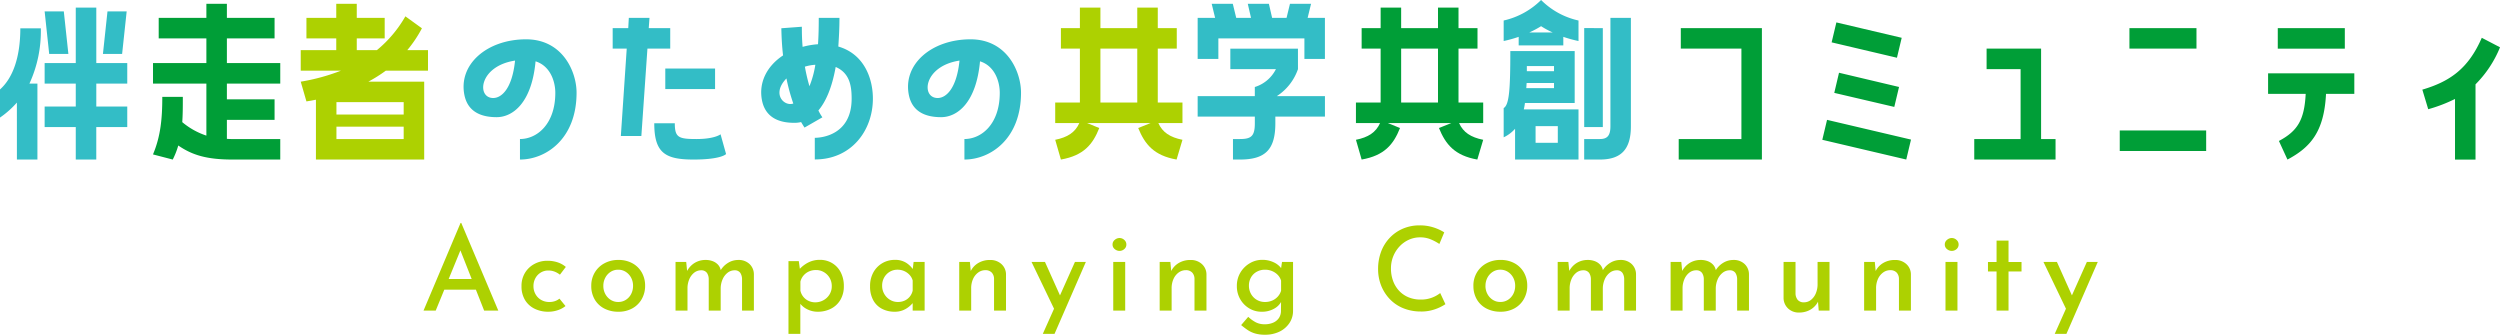 <svg xmlns="http://www.w3.org/2000/svg" width="473.84" height="63.44" viewBox="0 0 473.84 63.44">
  <g id="グループ_248" data-name="グループ 248" transform="translate(-32.34 -12.136)">
    <path id="パス_1637" data-name="パス 1637" d="M.616,0,7.634-16.61h.132L14.784,0H12.1L7-12.936,8.69-14.058,2.926,0ZM4.884-5.984H10.56l.814,2.024H4.18ZM27.522-.858a4.556,4.556,0,0,1-1.485.792A5.564,5.564,0,0,1,24.288.22a5.765,5.765,0,0,1-2.673-.594,4.341,4.341,0,0,1-1.793-1.672,4.964,4.964,0,0,1-.638-2.574,4.728,4.728,0,0,1,.682-2.563,4.6,4.6,0,0,1,1.8-1.672,5.082,5.082,0,0,1,2.376-.583,6.115,6.115,0,0,1,2.024.308,4.648,4.648,0,0,1,1.518.858L26.466-6.8a3.884,3.884,0,0,0-.935-.55,3.223,3.223,0,0,0-1.287-.242,2.673,2.673,0,0,0-1.408.385,2.8,2.8,0,0,0-1.012,1.056A3.087,3.087,0,0,0,21.45-4.62a3.052,3.052,0,0,0,.385,1.507A2.82,2.82,0,0,0,22.9-2.024a3.053,3.053,0,0,0,1.562.4,3.254,3.254,0,0,0,1.056-.165,2.713,2.713,0,0,0,.858-.473Zm4.884-3.85a4.8,4.8,0,0,1,.66-2.5,4.708,4.708,0,0,1,1.826-1.749,5.455,5.455,0,0,1,2.662-.638,5.375,5.375,0,0,1,2.662.638,4.514,4.514,0,0,1,1.771,1.749,4.991,4.991,0,0,1,.627,2.5A5.052,5.052,0,0,1,41.987-2.2,4.568,4.568,0,0,1,40.216-.429,5.348,5.348,0,0,1,37.532.22,5.666,5.666,0,0,1,34.9-.374a4.5,4.5,0,0,1-1.826-1.7A4.988,4.988,0,0,1,32.406-4.708Zm2.288.022a3.213,3.213,0,0,0,.374,1.551,2.928,2.928,0,0,0,1.012,1.1,2.6,2.6,0,0,0,1.43.407,2.642,2.642,0,0,0,1.452-.407,2.843,2.843,0,0,0,1-1.1,3.291,3.291,0,0,0,.363-1.551,3.226,3.226,0,0,0-.363-1.54,2.95,2.95,0,0,0-1-1.1,2.59,2.59,0,0,0-1.452-.418,2.59,2.59,0,0,0-1.452.418,2.927,2.927,0,0,0-1,1.111A3.245,3.245,0,0,0,34.694-4.686ZM50.4-9.218l.2,1.98-.088-.154a4.036,4.036,0,0,1,1.452-1.617A3.914,3.914,0,0,1,54.1-9.592a3.615,3.615,0,0,1,1.353.242,2.641,2.641,0,0,1,1,.682,2.126,2.126,0,0,1,.506,1.1l-.11.066a4.186,4.186,0,0,1,1.463-1.529,3.656,3.656,0,0,1,1.947-.561,2.969,2.969,0,0,1,2.145.77,2.694,2.694,0,0,1,.825,1.98V0H60.984V-5.984a2.21,2.21,0,0,0-.319-1.144,1.239,1.239,0,0,0-1.045-.506,2.172,2.172,0,0,0-1.4.484A3.173,3.173,0,0,0,57.288-5.9a4.43,4.43,0,0,0-.352,1.65V0H54.67V-5.984a2.147,2.147,0,0,0-.33-1.144,1.294,1.294,0,0,0-1.078-.506,2.129,2.129,0,0,0-1.386.484,3.114,3.114,0,0,0-.913,1.265,4.293,4.293,0,0,0-.319,1.639V0H48.378V-9.218ZM75.306.22A4.36,4.36,0,0,1,73.37-.231,3.841,3.841,0,0,1,71.9-1.452l.132-.682V4.422H69.784V-9.372h1.958l.308,2.244-.242-.638a5.7,5.7,0,0,1,1.683-1.32,4.712,4.712,0,0,1,2.233-.528A4.469,4.469,0,0,1,78.056-9,4.333,4.333,0,0,1,79.684-7.26a5.565,5.565,0,0,1,.594,2.64,4.957,4.957,0,0,1-.649,2.585A4.369,4.369,0,0,1,77.858-.363,5.453,5.453,0,0,1,75.306.22Zm-.44-1.782a3.149,3.149,0,0,0,1.551-.4,3.077,3.077,0,0,0,1.144-1.089A2.887,2.887,0,0,0,77.99-4.6a3.09,3.09,0,0,0-.407-1.6A3.01,3.01,0,0,0,76.5-7.282a2.868,2.868,0,0,0-1.485-.4,3.213,3.213,0,0,0-1.364.275,2.967,2.967,0,0,0-1.012.759,2.839,2.839,0,0,0-.594,1.166v1.694a2.727,2.727,0,0,0,.528,1.144,2.757,2.757,0,0,0,.99.792A2.952,2.952,0,0,0,74.866-1.562ZM89.892.22a5.1,5.1,0,0,1-2.354-.539,3.988,3.988,0,0,1-1.672-1.617A5.3,5.3,0,0,1,85.25-4.6,5.272,5.272,0,0,1,85.9-7.282a4.566,4.566,0,0,1,1.716-1.727,4.626,4.626,0,0,1,2.321-.6,3.851,3.851,0,0,1,2.167.561,4.536,4.536,0,0,1,1.331,1.309l-.154.352.22-1.826h2.09V0H93.324V-2.31l.242.55a2.6,2.6,0,0,1-.374.5,5.156,5.156,0,0,1-.759.671,4.347,4.347,0,0,1-1.1.583A4.154,4.154,0,0,1,89.892.22Zm.616-1.848a3.063,3.063,0,0,0,1.3-.264,2.691,2.691,0,0,0,.968-.748,2.772,2.772,0,0,0,.55-1.144V-5.7a2.592,2.592,0,0,0-.594-1.067,3.081,3.081,0,0,0-1-.715,3.084,3.084,0,0,0-1.287-.264,2.83,2.83,0,0,0-1.452.385,2.891,2.891,0,0,0-1.056,1.067,3.1,3.1,0,0,0-.4,1.584,3.064,3.064,0,0,0,.407,1.562,3.044,3.044,0,0,0,1.089,1.111A2.826,2.826,0,0,0,90.508-1.628Zm13.662-7.59.2,2.112-.088-.286a3.7,3.7,0,0,1,1.43-1.595,4.228,4.228,0,0,1,2.288-.6,3.067,3.067,0,0,1,2.145.77,2.648,2.648,0,0,1,.869,2V0h-2.266V-6.028a1.775,1.775,0,0,0-.418-1.155,1.616,1.616,0,0,0-1.232-.473,2.256,2.256,0,0,0-1.364.451,3.045,3.045,0,0,0-.968,1.221,4.246,4.246,0,0,0-.352,1.782V0h-2.266V-9.218Zm13.816,13.64,6.094-13.64h2.068l-5.94,13.64ZM120.318.066l-4.466-9.284H118.4l3.652,8.14ZM131.34-9.218h2.266V0H131.34Zm-.132-3.3a1.1,1.1,0,0,1,.418-.88,1.375,1.375,0,0,1,.9-.352,1.32,1.32,0,0,1,.9.352,1.129,1.129,0,0,1,.4.88,1.1,1.1,0,0,1-.4.869,1.344,1.344,0,0,1-.9.341,1.4,1.4,0,0,1-.9-.341A1.073,1.073,0,0,1,131.208-12.518Zm10.956,3.3.2,2.112-.088-.286a3.7,3.7,0,0,1,1.43-1.595,4.228,4.228,0,0,1,2.288-.6,3.067,3.067,0,0,1,2.145.77,2.648,2.648,0,0,1,.869,2V0H146.74V-6.028a1.775,1.775,0,0,0-.418-1.155,1.616,1.616,0,0,0-1.232-.473,2.256,2.256,0,0,0-1.364.451,3.045,3.045,0,0,0-.968,1.221,4.246,4.246,0,0,0-.352,1.782V0H140.14V-9.218ZM160.072,4.576a6.431,6.431,0,0,1-1.87-.242,5.169,5.169,0,0,1-1.419-.671,14.743,14.743,0,0,1-1.2-.913l1.342-1.562a6.591,6.591,0,0,0,1.408,1.023,3.564,3.564,0,0,0,1.694.385,3.948,3.948,0,0,0,1.661-.319,2.471,2.471,0,0,0,1.067-.891A2.437,2.437,0,0,0,163.13.022l.022-2.4.154.44A3.312,3.312,0,0,1,161.92-.407a4.635,4.635,0,0,1-2.486.627,4.441,4.441,0,0,1-2.321-.638,4.785,4.785,0,0,1-1.705-1.738,4.863,4.863,0,0,1-.638-2.486,4.859,4.859,0,0,1,.671-2.563,5.025,5.025,0,0,1,1.771-1.76,4.556,4.556,0,0,1,2.354-.649,4.947,4.947,0,0,1,2.2.473,3.655,3.655,0,0,1,1.452,1.177l-.132.374.242-1.628h2.09V.044a4.1,4.1,0,0,1-.671,2.3,4.74,4.74,0,0,1-1.859,1.628A6.134,6.134,0,0,1,160.072,4.576Zm-3.014-9.284a3.131,3.131,0,0,0,.4,1.562,2.934,2.934,0,0,0,1.089,1.111,3.005,3.005,0,0,0,1.551.407A3.365,3.365,0,0,0,161.48-1.9a3.093,3.093,0,0,0,1.045-.748,2.918,2.918,0,0,0,.627-1.111V-5.676a2.663,2.663,0,0,0-.638-1.089,3.239,3.239,0,0,0-1.056-.715,3.428,3.428,0,0,0-1.364-.264,3.139,3.139,0,0,0-1.551.385,2.82,2.82,0,0,0-1.089,1.067A3.1,3.1,0,0,0,157.058-4.708ZM194.3-1.21a8.808,8.808,0,0,1-1.045.583,8.548,8.548,0,0,1-1.628.583,7.6,7.6,0,0,1-2.057.22,8.686,8.686,0,0,1-3.355-.66A7.36,7.36,0,0,1,183.7-2.233a7.934,7.934,0,0,1-1.6-2.552,8.384,8.384,0,0,1-.561-3.069,9.26,9.26,0,0,1,.572-3.311,7.771,7.771,0,0,1,1.639-2.629,7.481,7.481,0,0,1,2.508-1.738,7.948,7.948,0,0,1,3.157-.616,8.389,8.389,0,0,1,2.662.4,8.788,8.788,0,0,1,2,.924l-.924,2.2a9.372,9.372,0,0,0-1.573-.847,5.155,5.155,0,0,0-2.079-.407,5.109,5.109,0,0,0-2.123.451,5.52,5.52,0,0,0-1.76,1.254,6.053,6.053,0,0,0-1.2,1.87,6.029,6.029,0,0,0-.44,2.321,6.778,6.778,0,0,0,.4,2.354,5.488,5.488,0,0,0,1.133,1.87,5.132,5.132,0,0,0,1.771,1.232,5.9,5.9,0,0,0,2.332.44,5.807,5.807,0,0,0,2.167-.374,5.854,5.854,0,0,0,1.529-.858Zm5.3-3.5a4.8,4.8,0,0,1,.66-2.5,4.708,4.708,0,0,1,1.826-1.749,5.455,5.455,0,0,1,2.662-.638,5.375,5.375,0,0,1,2.662.638,4.514,4.514,0,0,1,1.771,1.749,4.991,4.991,0,0,1,.627,2.5,5.052,5.052,0,0,1-.627,2.508,4.568,4.568,0,0,1-1.771,1.771,5.348,5.348,0,0,1-2.684.649A5.666,5.666,0,0,1,202.1-.374a4.5,4.5,0,0,1-1.826-1.7A4.988,4.988,0,0,1,199.606-4.708Zm2.288.022a3.213,3.213,0,0,0,.374,1.551,2.928,2.928,0,0,0,1.012,1.1,2.6,2.6,0,0,0,1.43.407,2.642,2.642,0,0,0,1.452-.407,2.843,2.843,0,0,0,1-1.1,3.291,3.291,0,0,0,.363-1.551,3.226,3.226,0,0,0-.363-1.54,2.95,2.95,0,0,0-1-1.1,2.59,2.59,0,0,0-1.452-.418,2.59,2.59,0,0,0-1.452.418,2.927,2.927,0,0,0-1,1.111A3.244,3.244,0,0,0,201.894-4.686ZM217.6-9.218l.2,1.98-.088-.154a4.036,4.036,0,0,1,1.452-1.617,3.914,3.914,0,0,1,2.134-.583,3.615,3.615,0,0,1,1.353.242,2.641,2.641,0,0,1,1,.682,2.125,2.125,0,0,1,.506,1.1l-.11.066a4.186,4.186,0,0,1,1.463-1.529,3.656,3.656,0,0,1,1.947-.561,2.969,2.969,0,0,1,2.145.77,2.694,2.694,0,0,1,.825,1.98V0h-2.244V-5.984a2.21,2.21,0,0,0-.319-1.144,1.239,1.239,0,0,0-1.045-.506,2.172,2.172,0,0,0-1.4.484,3.173,3.173,0,0,0-.935,1.254,4.43,4.43,0,0,0-.352,1.65V0H221.87V-5.984a2.147,2.147,0,0,0-.33-1.144,1.294,1.294,0,0,0-1.078-.506,2.129,2.129,0,0,0-1.386.484,3.114,3.114,0,0,0-.913,1.265,4.293,4.293,0,0,0-.319,1.639V0h-2.266V-9.218Zm21.406,0,.2,1.98-.088-.154a4.036,4.036,0,0,1,1.452-1.617,3.914,3.914,0,0,1,2.134-.583,3.615,3.615,0,0,1,1.353.242,2.641,2.641,0,0,1,1,.682,2.125,2.125,0,0,1,.506,1.1l-.11.066a4.186,4.186,0,0,1,1.463-1.529,3.656,3.656,0,0,1,1.947-.561,2.969,2.969,0,0,1,2.145.77,2.694,2.694,0,0,1,.825,1.98V0H249.59V-5.984a2.21,2.21,0,0,0-.319-1.144,1.239,1.239,0,0,0-1.045-.506,2.172,2.172,0,0,0-1.4.484,3.173,3.173,0,0,0-.935,1.254,4.43,4.43,0,0,0-.352,1.65V0h-2.266V-5.984a2.147,2.147,0,0,0-.33-1.144,1.294,1.294,0,0,0-1.078-.506,2.129,2.129,0,0,0-1.386.484,3.114,3.114,0,0,0-.913,1.265,4.293,4.293,0,0,0-.319,1.639V0h-2.266V-9.218ZM261.338.374a2.918,2.918,0,0,1-2.09-.77,2.75,2.75,0,0,1-.858-1.98V-9.218h2.266V-3.19a1.99,1.99,0,0,0,.407,1.155,1.478,1.478,0,0,0,1.177.473,2.117,2.117,0,0,0,1.331-.451,3.073,3.073,0,0,0,.924-1.232,4.443,4.443,0,0,0,.341-1.793v-4.18H267.1V0h-2.046l-.176-2.134.088.352a3.589,3.589,0,0,1-.814,1.111A3.755,3.755,0,0,1,262.9.1,4.373,4.373,0,0,1,261.338.374Zm14.344-9.592.2,2.112-.088-.286a3.7,3.7,0,0,1,1.43-1.595,4.228,4.228,0,0,1,2.288-.6,3.067,3.067,0,0,1,2.145.77,2.648,2.648,0,0,1,.869,2V0h-2.266V-6.028a1.775,1.775,0,0,0-.418-1.155,1.616,1.616,0,0,0-1.232-.473,2.256,2.256,0,0,0-1.364.451,3.045,3.045,0,0,0-.968,1.221,4.246,4.246,0,0,0-.352,1.782V0h-2.266V-9.218Zm13.4,0h2.266V0H289.08Zm-.132-3.3a1.1,1.1,0,0,1,.418-.88,1.375,1.375,0,0,1,.9-.352,1.32,1.32,0,0,1,.9.352,1.129,1.129,0,0,1,.4.88,1.1,1.1,0,0,1-.4.869,1.344,1.344,0,0,1-.9.341,1.4,1.4,0,0,1-.9-.341A1.073,1.073,0,0,1,288.948-12.518Zm9.812-.748h2.266V-9.2h2.464v1.782h-2.464V0H298.76V-7.414h-1.628V-9.2h1.628ZM309.782,4.422l6.094-13.64h2.068L312,4.422ZM312.114.066l-4.466-9.284H310.2l3.652,8.14Z" transform="translate(112 71)" fill="#add101"/>
    <path id="パス_1636" data-name="パス 1636" d="M18.4-18.648V-1.512H6.516V2.376H22.284V-22.536H6.912v3.888Zm17.1-1.188L47.88-16.92l.9-3.78L36.4-23.616ZM47.376-7.6l.9-3.78L36.9-14.076,36-10.26Zm2.268,9.972.9-3.78L34.632-5.148l-.9,3.78ZM64.872-18.648v3.888h6.444V-1.512H62.532V2.376H77.94V-1.512H75.2V-18.648Zm27.072,0h12.708v-3.888H91.944ZM106.488.756V-3.132H90.108V.756Zm13.572-19.4h12.708v-3.888H120.06Zm5.292,8.568c-.252,4.86-1.476,7.02-5.076,8.928l1.62,3.528c4.32-2.3,6.948-5.22,7.308-12.456h5.364v-3.888H118.224v3.888Zm28.3,12.456h3.888V-11.88a21.221,21.221,0,0,0,4.644-7.02l-3.456-1.8c-2.556,5.868-6.048,8.28-11.268,9.828l1.116,3.708a28.506,28.506,0,0,0,5.076-1.944Z" transform="translate(344 40)" fill="#009e37"/>
    <path id="パス_1635" data-name="パス 1635" d="M13.644-19.26v-1.62a23.443,23.443,0,0,0,2.88.792v-3.888a14.409,14.409,0,0,1-7.092-3.888A14.634,14.634,0,0,1,2.34-23.976v3.888a24.678,24.678,0,0,0,2.844-.792v1.62ZM22.572-3.924c0,1.872-.684,2.412-2.016,2.412H17.6V2.376h2.952c3.96,0,5.9-1.836,5.9-6.3V-24.48H22.572ZM9.432-22.9a15.982,15.982,0,0,0,2.2,1.188H7.2A19.493,19.493,0,0,0,9.432-22.9Zm8.172.36V-3.78h3.528V-22.536ZM4.5,2.376H16.524v-9.5H6.156a12.35,12.35,0,0,0,.216-1.224H15.8V-18.18H3.6c0,7.344-.216,10.188-1.26,10.8v5.544A6.678,6.678,0,0,0,4.5-3.456Zm7.38-17.712v.972H6.732v-.972Zm0,3.2v.972H6.624c.036-.288.036-.648.072-.972ZM12.6-3.96V-.792H8.388V-3.96Z" transform="translate(315 40)" fill="#33bdc6"/>
    <path id="パス_1634" data-name="パス 1634" d="M25.38-18.648v-3.888h-3.6v-3.888H17.892v3.888H10.908v-3.888H7.02v3.888H3.42v3.888h3.6V-8.424H2.34v3.888H6.912C6.12-2.772,4.68-1.836,2.34-1.368L3.42,2.376C7.74,1.62,9.468-.5,10.692-3.6l-2.3-.936H20.412l-2.34.936c1.26,3.1,2.988,5.22,7.272,5.976L26.46-1.368c-2.34-.468-3.78-1.4-4.572-3.168H26.46V-8.424H21.78V-18.648ZM10.908-8.424V-18.648h6.984V-8.424Z" transform="translate(287 40)" fill="#009e37"/>
    <path id="パス_1633" data-name="パス 1633" d="M19.836-27.144l-.648,2.664H16.452l-.612-2.664h-4l.612,2.664H9.648L9-27.144H5l.648,2.664H2.34V-16.7H6.264v-3.888H22.572V-16.7H26.46V-24.48H23.184l.648-2.664Zm1.512,8.5H8.532v3.888h8.64a6.678,6.678,0,0,1-4,3.384v1.728H2.34V-5.76H13.176V-4.5c0,2.448-.684,2.988-2.844,2.988h-1.3V2.376h1.3c4.788,0,6.732-1.836,6.732-6.876V-5.76h9.4V-9.648H17.352a9.977,9.977,0,0,0,4-5.112Z" transform="translate(257 40)" fill="#33bdc6"/>
    <path id="パス_1632" data-name="パス 1632" d="M25.38-18.648v-3.888h-3.6v-3.888H17.892v3.888H10.908v-3.888H7.02v3.888H3.42v3.888h3.6V-8.424H2.34v3.888H6.912C6.12-2.772,4.68-1.836,2.34-1.368L3.42,2.376C7.74,1.62,9.468-.5,10.692-3.6l-2.3-.936H20.412l-2.34.936c1.26,3.1,2.988,5.22,7.272,5.976L26.46-1.368c-2.34-.468-3.78-1.4-4.572-3.168H26.46V-8.424H21.78V-18.648ZM10.908-8.424V-18.648h6.984V-8.424Z" transform="translate(230 40)" fill="#add101"/>
    <path id="パス_1631" data-name="パス 1631" d="M15.048-20.412c-7.416,0-12.924,4.788-11.664,10.656.684,3.168,3.276,4.1,6.084,4.1,3.06,0,6.66-2.7,7.38-10.584,2.772.864,3.744,3.78,3.744,5.976,0,5.868-3.42,8.748-6.7,8.748V2.376c4.9,0,10.728-3.888,10.728-12.672C24.624-14.256,22-20.412,15.048-20.412ZM8.82-9.288c-3.2,0-2.7-6.048,4.14-7.092C12.42-11.052,10.4-9.288,8.82-9.288ZM42.372-22.536H38.3l.144-1.944H34.524l-.108,1.944H31.464v3.888h2.664L33.012-2.088H36.9l1.152-16.56h4.32Zm8.5,11.556v-3.888H41.436v3.888ZM47.34-1.512c-3.384,0-4.1-.288-4.1-2.988H39.348c0,5.616,2.052,6.876,7.452,6.876,5.292,0,6.156-1.044,6.156-1.044L51.912-2.412S50.832-1.512,47.34-1.512ZM74.232-19.044c.108-1.62.216-3.42.216-5.436H70.524c0,1.872-.036,3.528-.144,5a14.484,14.484,0,0,0-2.916.5c-.108-1.188-.144-2.448-.144-3.816l-3.888.288c.036,1.872.144,3.6.324,5.148-3.06,2.016-4.716,5.184-3.96,8.676.792,3.528,3.852,4.1,6.084,4.1a5.3,5.3,0,0,0,1.3-.144c.4.684.648,1.044.648,1.044l3.384-1.944a9.283,9.283,0,0,1-.756-1.3c1.368-1.62,2.556-4.212,3.276-8.244,2.664,1.152,3.024,3.6,3.024,6.012,0,6.984-5.868,7.416-6.984,7.416v4.1C76.68,2.376,80.784-3.1,80.784-9.18,80.784-12.888,79.2-17.6,74.232-19.044ZM68.76-11.52a33.548,33.548,0,0,1-.864-3.708,8.408,8.408,0,0,1,1.98-.36A18.381,18.381,0,0,1,68.76-11.52ZM65.7-8.244c-1.728.612-4.176-1.8-1.3-4.752A36.386,36.386,0,0,0,65.7-8.244ZM99.288-20.412c-7.416,0-12.924,4.788-11.664,10.656.684,3.168,3.276,4.1,6.084,4.1,3.06,0,6.66-2.7,7.38-10.584,2.772.864,3.744,3.78,3.744,5.976,0,5.868-3.42,8.748-6.7,8.748V2.376c4.9,0,10.728-3.888,10.728-12.672C108.864-14.256,106.236-20.412,99.288-20.412ZM93.06-9.288c-3.2,0-2.7-6.048,4.14-7.092C96.66-11.052,94.644-9.288,93.06-9.288Z" transform="translate(117 40)" fill="#33bdc6"/>
    <path id="パス_1630" data-name="パス 1630" d="M22.176-24.768a23.165,23.165,0,0,1-5.4,6.408H12.96v-2.232h5.292V-24.48H12.96v-2.664H9.072v2.664H3.42v3.888H9.072v2.232H2.34v3.888H9.972A37.753,37.753,0,0,1,2.34-12.384L3.42-8.64l1.8-.324V2.376H25.74v-14.76H15.156a28.514,28.514,0,0,0,3.312-2.088H26.46V-18.36H22.536a23.731,23.731,0,0,0,2.772-4.14ZM21.852-6.156H9.108V-8.5H21.852ZM9.108-1.512v-2.34H21.852v2.34Z" transform="translate(87 40)" fill="#add101"/>
    <path id="パス_1629" data-name="パス 1629" d="M25.38-20.592V-24.48H16.344v-2.664H12.456v2.664H3.42v3.888h9.036v4.68H2.34v3.888H12.456V-2.16A13.818,13.818,0,0,1,7.884-4.716c.108-1.476.108-3.024.108-4.788H4.1c0,4-.288,7.416-1.764,10.908l3.744.972A14.54,14.54,0,0,0,7.128-.288c2.664,1.836,5.436,2.664,10.3,2.664H26.46V-1.512H17.424a10.125,10.125,0,0,1-1.08-.036v-3.6H25.38V-9.036H16.344v-2.988H26.46v-3.888H16.344v-4.68Z" transform="translate(59 40)" fill="#009e37"/>
    <path id="パス_1628" data-name="パス 1628" d="M16.7-26.424v10.512H10.8v3.888h5.9v4.356H10.8V-3.78h5.9V2.376h3.888V-3.78H26.46V-7.668H20.592v-4.356H26.46v-3.888H20.592V-26.424Zm-2.268.72H10.8l.864,8.064H15.3Zm8.28,0-.864,8.064h3.636l.864-8.064ZM5.544,2.376H9.432v-14.4H7.92A23.768,23.768,0,0,0,10.08-22.5H6.192c0,5.616-1.476,9.468-3.852,11.592V-5.58a17.264,17.264,0,0,0,3.2-2.844Z" transform="translate(30 40)" fill="#33bdc6"/>
  </g>
</svg>
